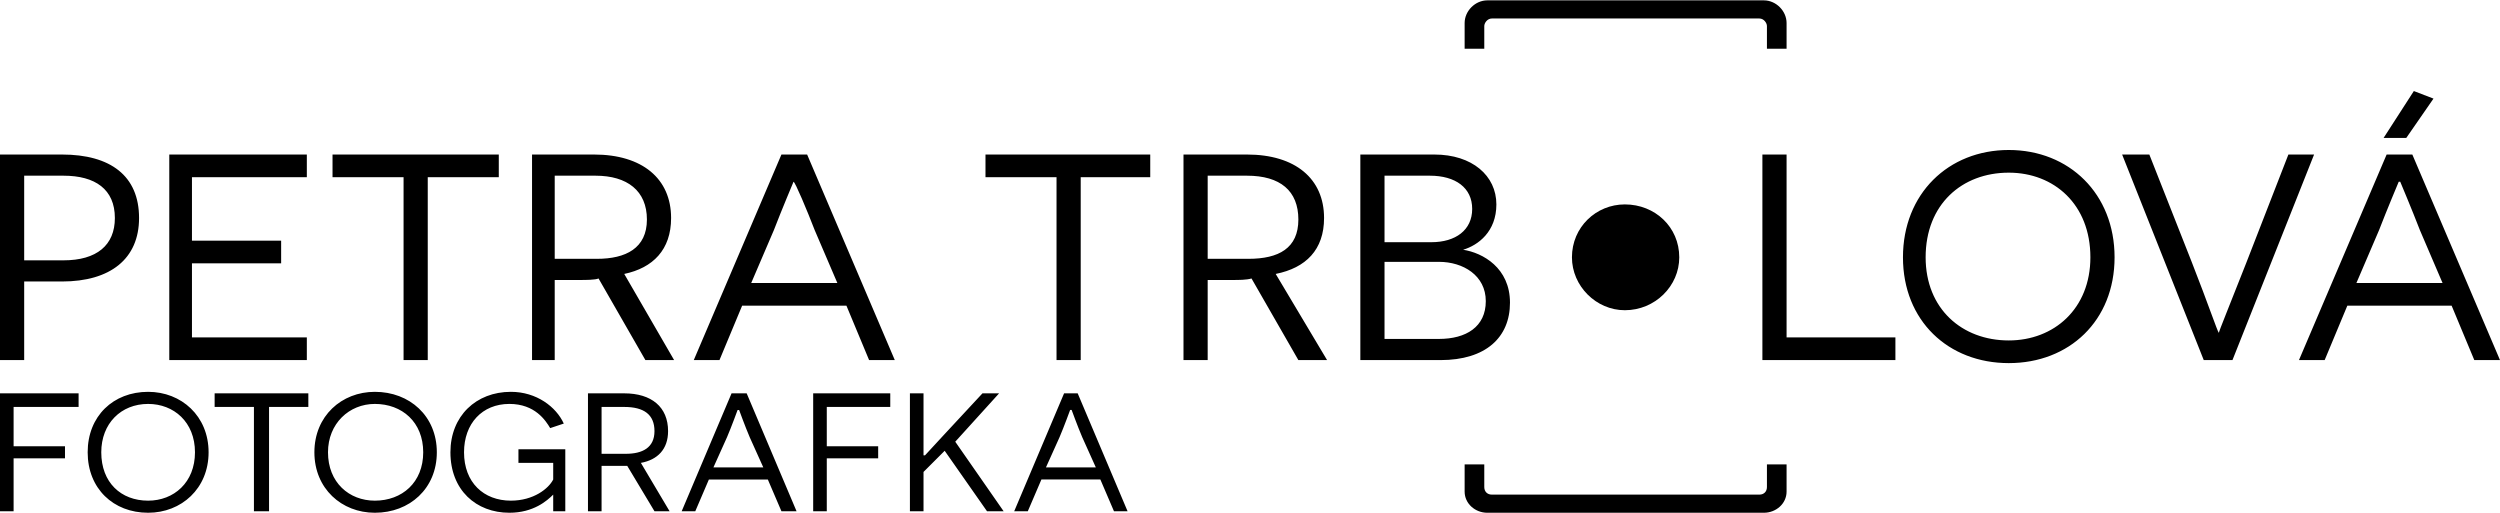 <?xml version="1.0" encoding="UTF-8"?>
<!DOCTYPE svg PUBLIC "-//W3C//DTD SVG 1.1//EN" "http://www.w3.org/Graphics/SVG/1.1/DTD/svg11.dtd">
<!-- Creator: CorelDRAW X7 -->
<svg xmlns="http://www.w3.org/2000/svg" xml:space="preserve" width="52.917mm" height="10.861mm" version="1.1"
     style="shape-rendering:geometricPrecision; text-rendering:geometricPrecision; image-rendering:optimizeQuality; fill-rule:evenodd; clip-rule:evenodd"
     viewBox="0 0 1654 339"
>
 <defs>
  <style type="text/css">
   <![CDATA[
    .fil0 {fill:none}
    .fil1 {fill:black}
    .fil2 {fill:black;fill-rule:nonzero}
   ]]>
  </style>
 </defs>
    <g id="Layer_x0020_1">
        <g id="_2541468242096">
   <polyline class="fil0"
             points="982,316 982,316 982,316 981,316 981,316 981,316 981,315 981,315 981,315 981,315 981,315 981,315 980,315 980,315 980,315 980,315 980,315 980,315 980,315 980,315 980,314 979,314 979,314 979,314 979,314 979,314 979,314 978,314 978,314 978,314 978,313 978,313 978,313 978,313 977,313 977,313 977,313 977,313 977,312 976,312 976,312 976,312 976,312 976,312 975,312 975,312 975,311 975,311 975,311 975,311 974,311 974,311 974,311 974,310 974,310 973,310 973,310 973,310 973,310 973,310 972,309 972,309 972,309 972,309 972,309 971,309 971,309 971,308 971,308 971,308 970,308 970,308 970,308 970,308 970,307 970,307 969,307 "/>
            <polyline class="fil0"
                      points="1182,307 1181,307 1181,307 1181,308 1181,308 1181,308 1180,308 1180,308 1180,308 1180,308 1180,309 1179,309 1179,309 1179,309 1179,309 1179,309 1179,309 1178,310 1178,310 1178,310 1178,310 1178,310 1177,310 1177,310 1177,311 1177,311 1177,311 1176,311 1176,311 1176,311 1176,311 1176,312 1175,312 1175,312 1175,312 1175,312 1175,312 1174,312 1174,312 1174,312 1174,312 1174,313 1174,313 1174,313 1173,313 1173,313 1173,313 1173,313 1173,313 1173,313 1173,314 1172,314 1172,314 1172,314 1172,314 1172,314 1172,314 1172,314 1171,314 1171,314 1171,314 1171,314 1171,315 1171,315 1171,315 1170,315 1170,315 1170,315 1170,315 1170,315 1170,315 1170,315 1170,315 1170,316 1169,316 1169,316 1169,316 1169,316 1169,316 "/>
            <path class="fil1"
                  d="M1182 32l0 -17c0,-8 -7,-15 -15,-15l-183 0c-8,0 -15,7 -15,15l0 17 13 0 0 -15c0,-2 2,-5 5,-5l177 0c3,0 5,3 5,5l0 15 13 0z"/>
            <path class="fil1"
                  d="M1111 170c0,19 -16,35 -36,35 -19,0 -35,-16 -35,-35 0,-20 16,-35 35,-35 20,0 36,15 36,35z"/>
            <path class="fil2"
                  d="M52 269l0 -9 -52 0 0 78 9 0 0 -35 34 0 0 -8 -34 0 0 -26 43 0zm6 30c0,24 17,40 40,40 22,0 40,-16 40,-40 0,-24 -18,-40 -40,-40 -23,0 -40,16 -40,40zm9 0c0,-19 13,-32 31,-32 17,0 31,12 31,32 0,20 -14,32 -31,32 -18,0 -31,-12 -31,-32zm137 -30l0 -9 -62 0 0 9 26 0 0 69 10 0 0 -69 26 0zm4 30c0,24 18,40 40,40 23,0 41,-16 41,-40 0,-24 -18,-40 -41,-40 -22,0 -40,16 -40,40zm9 0c0,-19 14,-32 31,-32 18,0 32,12 32,32 0,20 -14,32 -32,32 -17,0 -31,-12 -31,-32zm157 39l0 -41 -31 0 0 9 23 0 0 11c-3,6 -13,14 -28,14 -18,0 -31,-12 -31,-32 0,-19 12,-32 30,-32 17,0 24,11 27,16l9 -3c-5,-11 -18,-21 -35,-21 -23,0 -40,16 -40,40 0,25 17,40 39,40 16,0 25,-8 29,-12l0 0c0,1 0,2 0,11l8 0zm59 0l10 0 -19 -32c11,-2 18,-9 18,-21 0,-16 -11,-25 -29,-25l-24 0 0 78 9 0 0 -30 10 0c2,0 5,0 7,0l18 30zm-35 -38l0 -31 15 0c13,0 20,5 20,16 0,11 -8,15 -19,15l-16 0zm110 17l9 21 10 0 -33 -78 -10 0 -33 78 9 0 9 -21 39 0zm-3 -8l-33 0 9 -20c3,-7 7,-18 7,-18l1 0c0,0 4,11 7,18l9 20zm84 -40l0 -9 -51 0 0 78 9 0 0 -35 34 0 0 -8 -34 0 0 -26 42 0zm36 29l28 40 11 0 -32 -46 29 -32 -11 0 -26 28 -12 13 -1 0c0,0 0,-6 0,-16l0 -25 -9 0 0 78 9 0 0 -26 14 -14zm103 19l9 21 9 0 -33 -78 -9 0 -33 78 9 0 9 -21 39 0zm-3 -8l-33 0 9 -20c3,-7 7,-18 7,-18l1 0c0,0 4,11 7,18l9 20z"/>
            <path class="fil2"
                  d="M0 102l0 136 16 0 0 -52 25 0c32,0 51,-15 51,-42 0,-28 -19,-42 -51,-42l-41 0zm16 70l0 -56 26 0c21,0 34,9 34,28 0,18 -12,28 -34,28l-26 0zm96 66l91 0 0 -15 -76 0 0 -49 59 0 0 -15 -59 0 0 -42 76 0 0 -15 -91 0 0 136zm218 -121l0 -15 -110 0 0 15 47 0 0 121 16 0 0 -121 47 0zm97 121l19 0 -33 -57c19,-4 31,-16 31,-37 0,-26 -19,-42 -51,-42l-41 0 0 136 15 0 0 -53 17 0c3,0 10,0 12,-1l31 54zm-60 -67l0 -55 27 0c21,0 34,10 34,29 0,19 -14,26 -33,26l-28 0zm193 31l15 36 17 0 -58 -136 -17 0 -58 136 17 0 15 -36 69 0zm-6 -15l-57 0 15 -35c5,-13 13,-32 13,-32l0 0c1,0 9,19 14,32l15 35zm207 -70l0 -15 -109 0 0 15 47 0 0 121 16 0 0 -121 46 0zm98 121l19 0 -34 -57c20,-4 32,-16 32,-37 0,-26 -19,-42 -51,-42l-42 0 0 136 16 0 0 -53 17 0c3,0 9,0 12,-1l31 54zm-60 -67l0 -55 26 0c22,0 34,10 34,29 0,19 -13,26 -33,26l-27 0zm169 -6c10,-3 22,-12 22,-30 0,-19 -16,-33 -41,-33l-49 0 0 136 53 0c30,0 46,-15 46,-38 0,-23 -18,-33 -31,-35l0 0zm-52 -5l0 -44 30 0c17,0 28,8 28,22 0,14 -11,22 -27,22l-31 0zm0 64l0 -51 36 0c16,0 31,9 31,26 0,17 -13,25 -31,25l-36 0zm250 14l88 0 0 -15 -72 0 0 -121 -16 0 0 136zm93 -68c0,42 30,70 70,70 40,0 70,-28 70,-70 0,-42 -30,-71 -70,-71 -40,0 -70,29 -70,71zm15 0c0,-35 24,-56 55,-56 30,0 54,21 54,56 0,34 -24,55 -54,55 -31,0 -55,-21 -55,-55zm203 68l54 -136 -17 0 -28 72c-11,28 -18,45 -18,46l0 0c-1,-1 -7,-19 -18,-47l-28 -71 -18 0 54 136 19 0zm115 -147l18 -26 -13 -5 -20 31 15 0zm30 111l15 36 17 0 -58 -136 -17 0 -58 136 17 0 15 -36 69 0zm-6 -15l-57 0 15 -35c5,-13 13,-32 13,-32l1 0c0,0 8,19 13,32l15 35z"/>
            <path class="fil1"
                  d="M1182 307l0 18c0,8 -7,14 -15,14l-183 0c-8,0 -15,-6 -15,-14l0 -18 13 0 0 15c0,3 2,5 5,5l177 0c3,0 5,-2 5,-5l0 -15 13 0z"/>
  </g>
 </g>
</svg>
